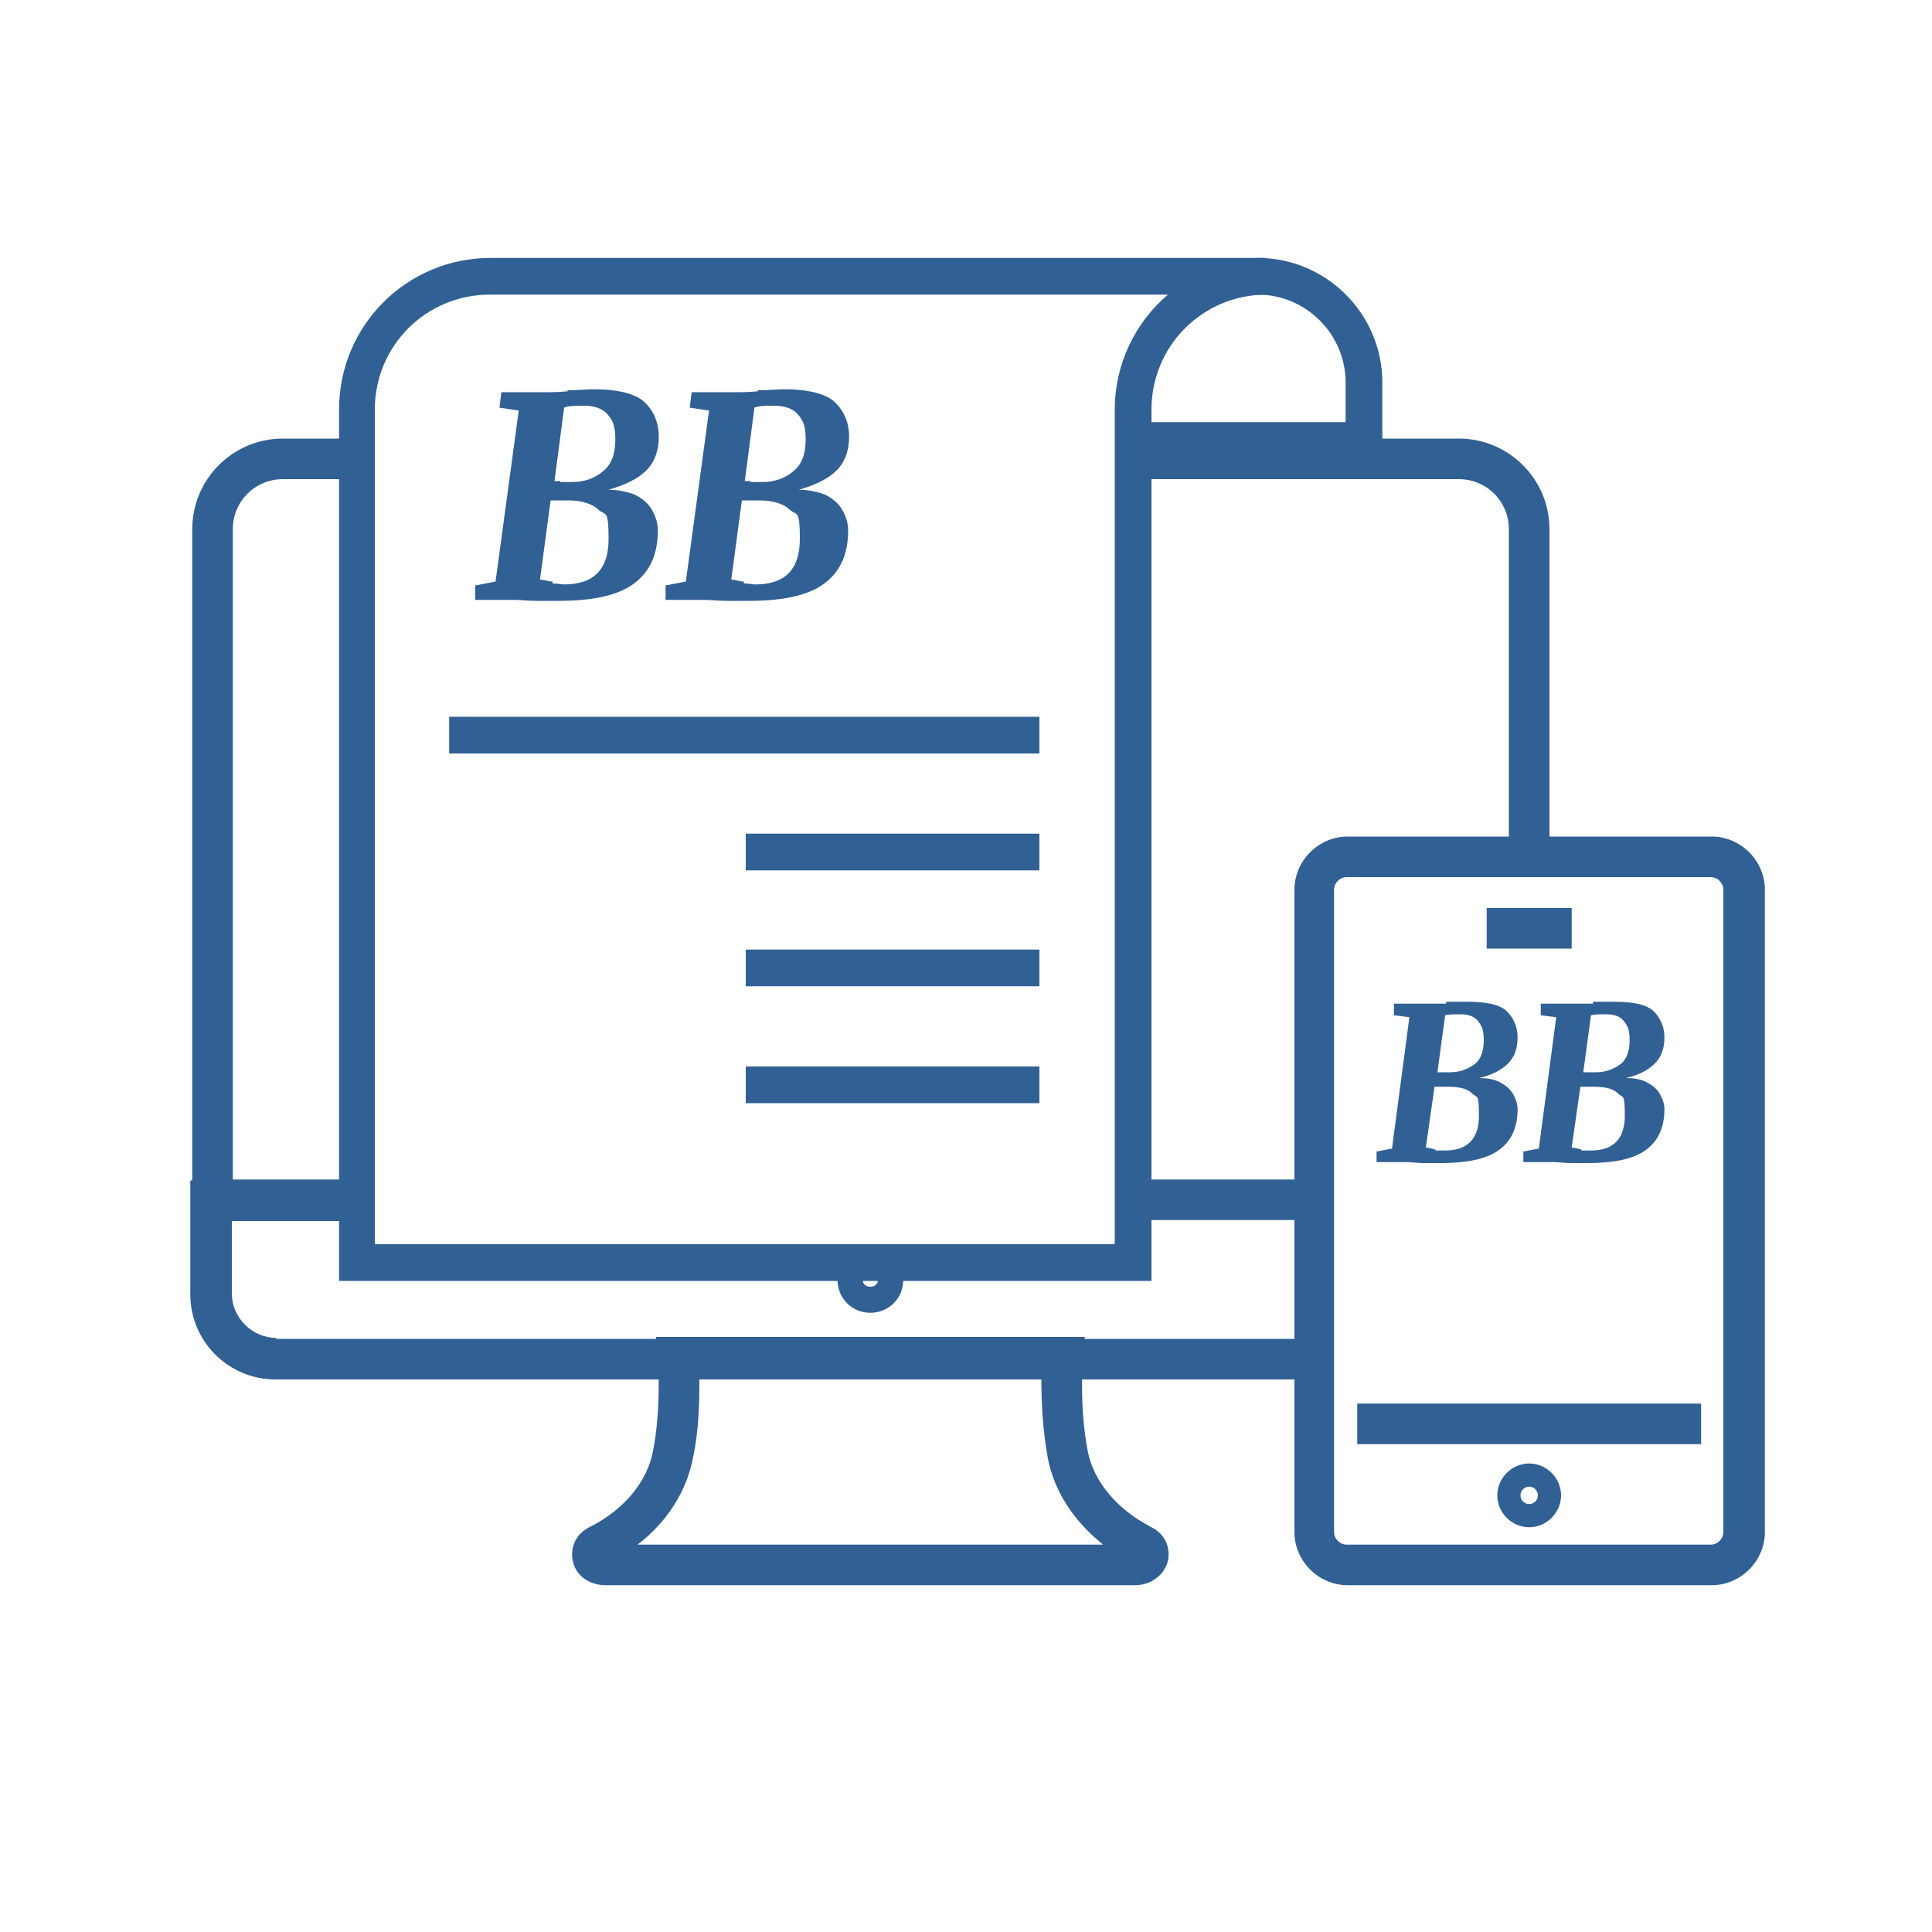 <?xml version="1.0" encoding="UTF-8"?>
<svg xmlns="http://www.w3.org/2000/svg" version="1.1" viewBox="0 0 200 200">
  <defs>
    <style>
      .cls-1 {
        fill: #316094;
        stroke-width: 0px;
      }
    </style>
  </defs>
  <g id="_42v_e">
    <g>
      <g>
        <path class="cls-1" d="M117.5,164.1h-54.8c-1.7,0-3.1-1-3.4-2.5-.3-1.4.3-2.8,1.7-3.5,3.6-1.8,6-4.7,6.6-7.9.9-4.6.5-9.4.5-9.5l-.2-2.3h44.4s-.2,2.3-.2,2.3c0,0-.4,4.9.5,9.5.6,3.2,3.1,6.1,6.6,7.9,1.4.7,2,2.1,1.7,3.5-.4,1.5-1.8,2.5-3.4,2.5ZM66,159.9h48.2c-3-2.4-5-5.4-5.7-8.8-.6-3.2-.7-6.3-.7-8.4h-35.4c0,2.1,0,5.2-.7,8.4-.7,3.4-2.7,6.5-5.7,8.8Z" />
        <path class="cls-1" d="M90.1,135.9c-1.9,0-3.4-1.5-3.4-3.4s1.5-3.4,3.4-3.4,3.4,1.5,3.4,3.4-1.5,3.4-3.4,3.4ZM90.1,131.6c-.4,0-.8.3-.8.8s.3.8.8.8.8-.3.8-.8-.3-.8-.8-.8Z" />
        <path class="cls-1" d="M28.6,138.5c-2.5,0-4.6-2.1-4.6-4.6v-7.5h13.2c-.8-1.2-1-2.8-.8-4.2h-16.7v11.8c0,4.9,4,8.8,8.8,8.8h107.4v-4.2H28.6Z" />
        <g>
          <path class="cls-1" d="M36.5,122.1h-12.4V54.8c0-2.9,2.3-5.2,5.2-5.2h6.8c-.4-1.4-.3-2.9.3-4.2h-7.1c-5.2,0-9.4,4.2-9.4,9.4v71.5h17.4c-.8-1.2-1-2.8-.8-4.2Z" />
          <path class="cls-1" d="M117.8,122.1c.2,1.4,0,3-.8,4.2h18.9v-4.2h-18.1Z" />
          <path class="cls-1" d="M151,45.4h-33.3c.7,1.3.9,2.8.6,4.2h32.7c2.9,0,5.2,2.3,5.2,5.2v33.9h4.2v-33.9c0-5.2-4.2-9.4-9.4-9.4Z" />
        </g>
      </g>
      <rect class="cls-1" x="140.5" y="145.3" width="35.6" height="4.2" />
      <path class="cls-1" d="M177.2,164.1h-37.7c-3,0-5.5-2.5-5.5-5.5v-66.5c0-3,2.5-5.5,5.5-5.5h37.7c3,0,5.5,2.5,5.5,5.5v66.5c0,3-2.5,5.5-5.5,5.5ZM139.4,90.8c-.7,0-1.3.6-1.3,1.3v66.5c0,.7.6,1.3,1.3,1.3h37.7c.7,0,1.3-.6,1.3-1.3v-66.5c0-.7-.6-1.3-1.3-1.3h-37.7Z" />
      <path class="cls-1" d="M158.3,158.1c-1.8,0-3.3-1.5-3.3-3.3s1.5-3.3,3.3-3.3,3.3,1.5,3.3,3.3-1.5,3.3-3.3,3.3ZM158.3,153.9c-.5,0-.9.4-.9.9s.4.9.9.9.9-.4.9-.9-.4-.9-.9-.9Z" />
      <rect class="cls-1" x="153.9" y="94" width="8.8" height="4.2" />
    </g>
  </g>
  <g id="_yj_lk55">
    <g>
      <path class="cls-1" d="M131.1,30.5c-6.6,0-11.9,5.3-11.9,11.9v90.2s-84.1,0-84.1,0V42.4c0-8.7,7-15.7,15.7-15.7h80.3s0,3.8,0,3.8ZM115.4,128.7V42.4c0-4.7,2.1-9,5.5-11.9H50.7c-6.6,0-11.9,5.3-11.9,11.9v86.4h76.5Z" />
      <path class="cls-1" d="M139.3,39.6v6c.5-.1,1.1-.2,1.7-.2s1.5.1,2.1.4v-6.2c0-7.1-5.8-12.9-12.9-12.9v3.8c5,0,9.1,4.1,9.1,9.1Z" />
      <g>
        <rect class="cls-1" x="77.2" y="86.3" width="30.4" height="3.8" />
        <rect class="cls-1" x="77.2" y="98.3" width="30.4" height="3.8" />
        <rect class="cls-1" x="77.2" y="110.4" width="30.4" height="3.8" />
      </g>
      <rect class="cls-1" x="46.5" y="74.2" width="61.1" height="3.8" />
    </g>
  </g>
  <g id="q3rt">
    <g>
      <path class="cls-1" d="M58.7,40.4c1.2,0,2.1-.1,2.8-.1,2.6,0,4.4.5,5.3,1.4.9.9,1.4,2.1,1.4,3.5s-.4,2.6-1.3,3.5c-.9.9-2.2,1.5-3.9,2,1,0,1.9.2,2.7.5.8.4,1.4.9,1.8,1.6s.6,1.4.6,2.1c0,2.6-.9,4.4-2.6,5.6-1.7,1.2-4.3,1.7-7.7,1.7s-.7,0-1.2,0c-.5,0-.9,0-1.1,0-.9,0-1.6-.1-2.2-.1h-4.1v-1.5c.1,0,2.1-.4,2.1-.4l2.4-17.7-2-.3.2-1.6h4.7c.5,0,1.2,0,2.2-.1ZM57.2,60.4c.5,0,.9.1,1.2.1,3.1,0,4.6-1.6,4.6-4.7s-.3-2.4-1-3c-.6-.6-1.7-1-3.2-1s-1.4,0-1.8,0l-1.1,8.2c.4,0,.8.2,1.3.2ZM58,49.9c.2,0,.3,0,.5,0h.7c1.3,0,2.4-.4,3.2-1.1.9-.7,1.3-1.8,1.3-3.3s-.3-2-.8-2.6-1.4-.9-2.4-.9-1.6,0-2.1.2l-1,7.6c.2,0,.5,0,.6,0Z" />
      <path class="cls-1" d="M78.4,40.4c1.2,0,2.1-.1,2.8-.1,2.6,0,4.4.5,5.3,1.4.9.9,1.4,2.1,1.4,3.5s-.4,2.6-1.3,3.5c-.9.9-2.2,1.5-3.9,2,1,0,1.9.2,2.7.5.8.4,1.4.9,1.8,1.6s.6,1.4.6,2.1c0,2.6-.9,4.4-2.6,5.6-1.7,1.2-4.3,1.7-7.7,1.7s-.7,0-1.2,0c-.5,0-.9,0-1.1,0-.9,0-1.6-.1-2.2-.1h-4.1v-1.5c.1,0,2.1-.4,2.1-.4l2.4-17.7-2-.3.2-1.6h4.7c.5,0,1.2,0,2.2-.1ZM77,60.4c.5,0,.9.1,1.2.1,3.1,0,4.6-1.6,4.6-4.7s-.3-2.4-1-3c-.6-.6-1.7-1-3.2-1s-1.4,0-1.8,0l-1.1,8.2c.4,0,.8.2,1.3.2ZM77.7,49.9c.2,0,.3,0,.5,0h.7c1.3,0,2.4-.4,3.2-1.1.9-.7,1.3-1.8,1.3-3.3s-.3-2-.8-2.6-1.4-.9-2.4-.9-1.6,0-2.1.2l-1,7.6c.2,0,.5,0,.6,0Z" />
    </g>
  </g>
  <g id="wy4w">
    <rect class="cls-1" x="118.4" y="43.7" width="24.6" height="3.9" />
  </g>
  <g id="gr_5rq">
    <path class="cls-1" d="M149.7,103.7c.9,0,1.6,0,2.2,0,2,0,3.4.3,4.1,1s1.1,1.6,1.1,2.7-.3,2-1,2.7c-.7.7-1.7,1.2-3,1.5.8,0,1.5.1,2.1.4s1.1.7,1.4,1.2c.3.5.5,1.1.5,1.6,0,2-.7,3.4-2,4.3-1.3.9-3.3,1.3-5.9,1.3s-.6,0-1,0c-.4,0-.7,0-.8,0-.7,0-1.3-.1-1.7-.1h-3.2v-1.1c0,0,1.6-.3,1.6-.3l1.8-13.6-1.6-.2v-1.2h3.7c.4,0,.9,0,1.7,0ZM148.6,119.1c.4,0,.7,0,1,0,2.3,0,3.5-1.2,3.5-3.6s-.2-1.8-.7-2.3c-.5-.5-1.3-.7-2.5-.7s-1,0-1.4,0l-.9,6.3c.3,0,.6.1,1,.2ZM149.2,111c.1,0,.3,0,.4,0h.5c1,0,1.8-.3,2.5-.8.7-.5,1-1.4,1-2.5s-.2-1.5-.6-2c-.4-.5-1-.7-1.8-.7s-1.2,0-1.6.1l-.8,5.9c.2,0,.4,0,.5,0Z" />
  </g>
  <g id="rgvqr3">
    <path class="cls-1" d="M164.9,103.7c.9,0,1.6,0,2.2,0,2,0,3.4.3,4.1,1s1.1,1.6,1.1,2.7-.3,2-1,2.7c-.7.7-1.7,1.2-3,1.5.8,0,1.5.1,2.1.4s1.1.7,1.4,1.2c.3.5.5,1.1.5,1.6,0,2-.7,3.4-2,4.3-1.3.9-3.3,1.3-5.9,1.3s-.6,0-1,0c-.4,0-.7,0-.8,0-.7,0-1.3-.1-1.7-.1h-3.2v-1.1c0,0,1.6-.3,1.6-.3l1.8-13.6-1.6-.2v-1.2h3.7c.4,0,.9,0,1.7,0ZM163.7,119.1c.4,0,.7,0,1,0,2.3,0,3.5-1.2,3.5-3.6s-.2-1.8-.7-2.3c-.5-.5-1.3-.7-2.5-.7s-1,0-1.4,0l-.9,6.3c.3,0,.6.1,1,.2ZM164.3,111c.1,0,.3,0,.4,0h.5c1,0,1.8-.3,2.5-.8.7-.5,1-1.4,1-2.5s-.2-1.5-.6-2c-.4-.5-1-.7-1.8-.7s-1.2,0-1.6.1l-.8,5.9c.2,0,.4,0,.5,0Z" />
  </g>
</svg>